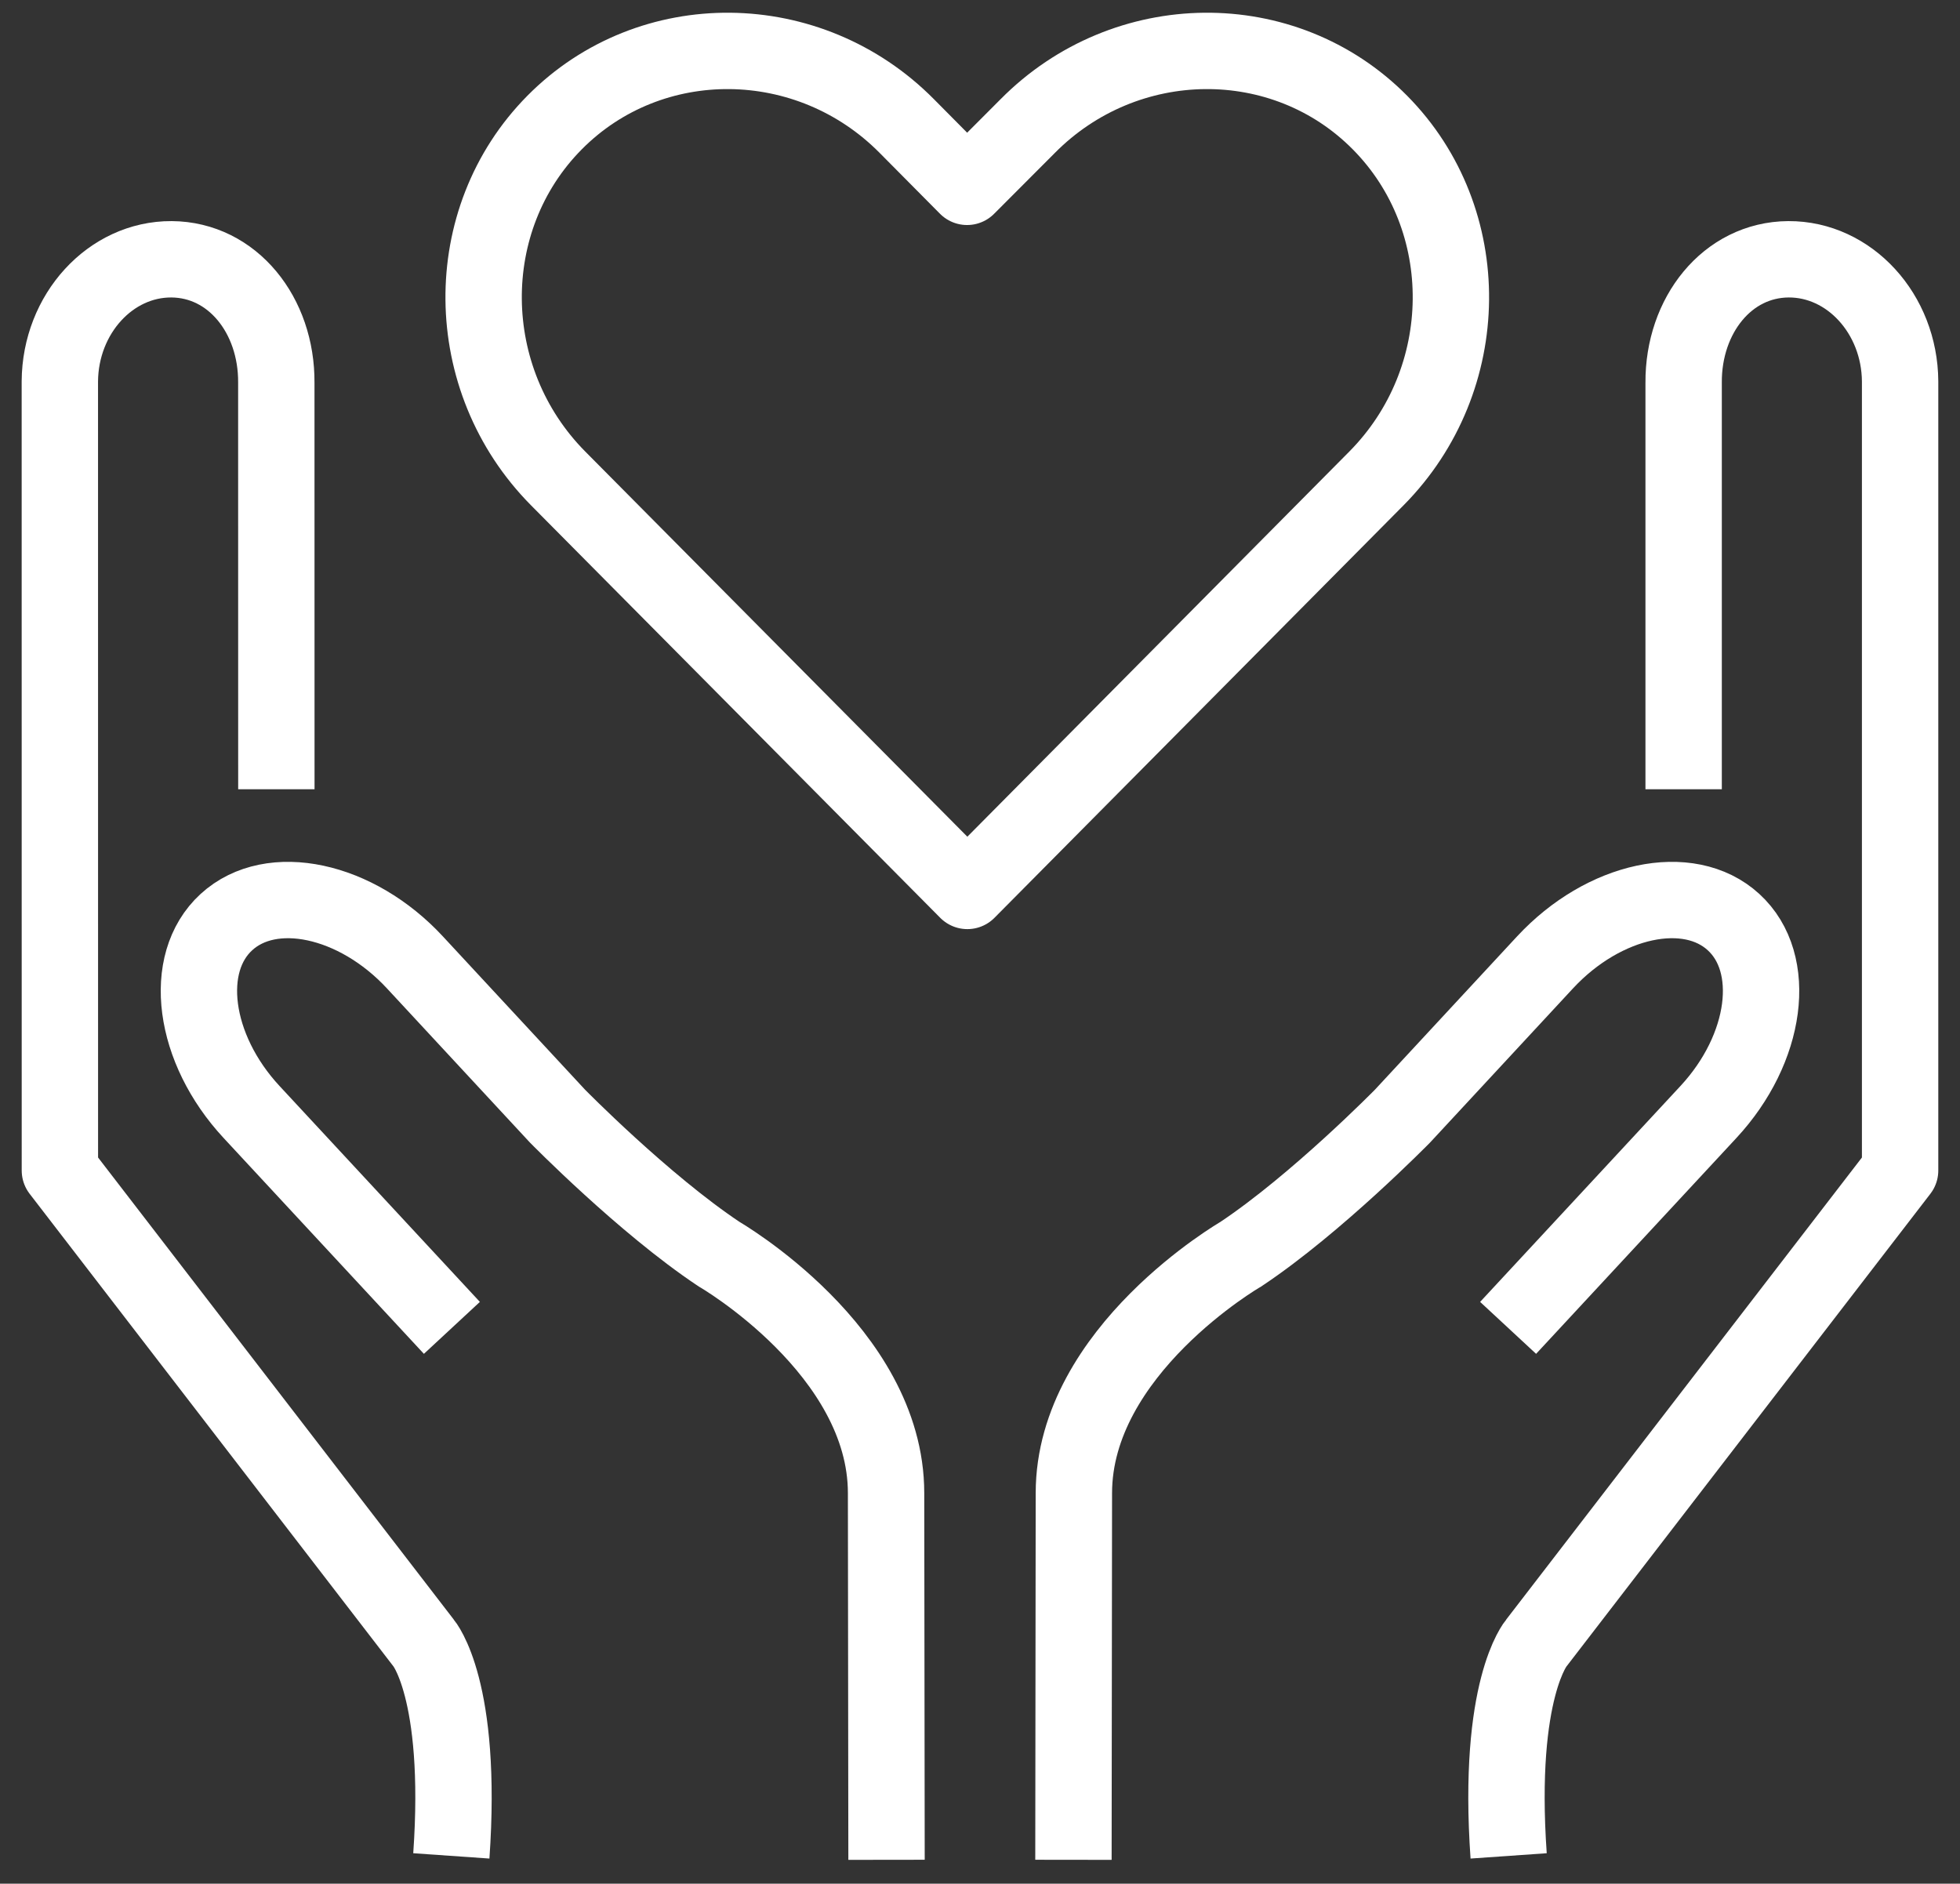 <?xml version="1.0" encoding="UTF-8"?>
<svg width="77px" height="74px" viewBox="0 0 77 74" version="1.1" xmlns="http://www.w3.org/2000/svg" xmlns:xlink="http://www.w3.org/1999/xlink">
    <rect x="0" y="0" width="77" height="74" fill="#333333" stroke="none"/>
    <!-- Generator: Sketch 63.1 (92452) - https://sketch.com -->
    <title>iconfinder_love_hands_give_heart_share_2759694</title>
    <desc>Created with Sketch.</desc>
    <g id="Mobile" stroke="none" stroke-width="1" fill="none" fill-rule="evenodd">
        <g id="Home" transform="translate(-365, -4299)" stroke="#FFFFFF" stroke-width="3">
            <g id="Group-13" transform="translate(285, 4179)">
                <g id="iconfinder_love_hands_give_heart_share_2759694" transform="translate(82, 121)">
                    <g id="Group" transform="translate(0, 9)">
                        <g transform="translate(39.593, 0)" id="Path">
                            <path d="M24.55,21.006 L24.55,5.034 C24.533,2.384 26.269,0.201 28.668,0.186 C31.063,0.174 33.037,2.33 33.054,4.982 L33.054,35.983 L18.765,54.543 C18.765,54.543 17.216,56.338 17.675,62.908" stroke-linejoin="round"></path>
                            <path d="M0.578,63.062 L0.595,48.656 C0.595,43.06 7.156,39.269 7.156,39.269 C10.126,37.291 13.507,33.844 13.507,33.844 L19.106,27.806 C21.414,25.319 24.747,24.607 26.51,26.224 C28.277,27.839 27.832,31.198 25.524,33.684 L17.654,42.165"></path>
                        </g>
                        <g id="Path">
                            <path d="M8.857,21.006 L8.855,5.034 C8.873,2.384 7.137,0.201 4.738,0.186 C2.342,0.174 0.369,2.33 0.351,4.982 L0.353,35.983 L14.641,54.543 C14.641,54.543 16.19,56.338 15.731,62.908" stroke-linejoin="round"></path>
                            <path d="M32.828,63.062 L32.81,48.656 C32.81,43.06 26.249,39.269 26.249,39.269 C23.28,37.291 19.899,33.844 19.899,33.844 L14.299,27.806 C11.993,25.319 8.66,24.607 6.895,26.224 C5.13,27.839 5.575,31.198 7.883,33.684 L15.753,42.165"></path>
                        </g>
                    </g>
                    <path d="M38.373,3.954 C42.217,0.07 48.446,0.008 52.212,3.814 C55.981,7.619 55.921,13.909 52.077,17.792 L36.003,34 L19.924,17.792 C16.079,13.909 16.018,7.619 19.787,3.814 C23.555,0.008 29.784,0.07 33.626,3.954 L35.992,6.34 L38.373,3.954 Z" id="Path" stroke-linecap="round" stroke-linejoin="round"></path>
                </g>
            </g>
        </g>
    </g>
</svg>